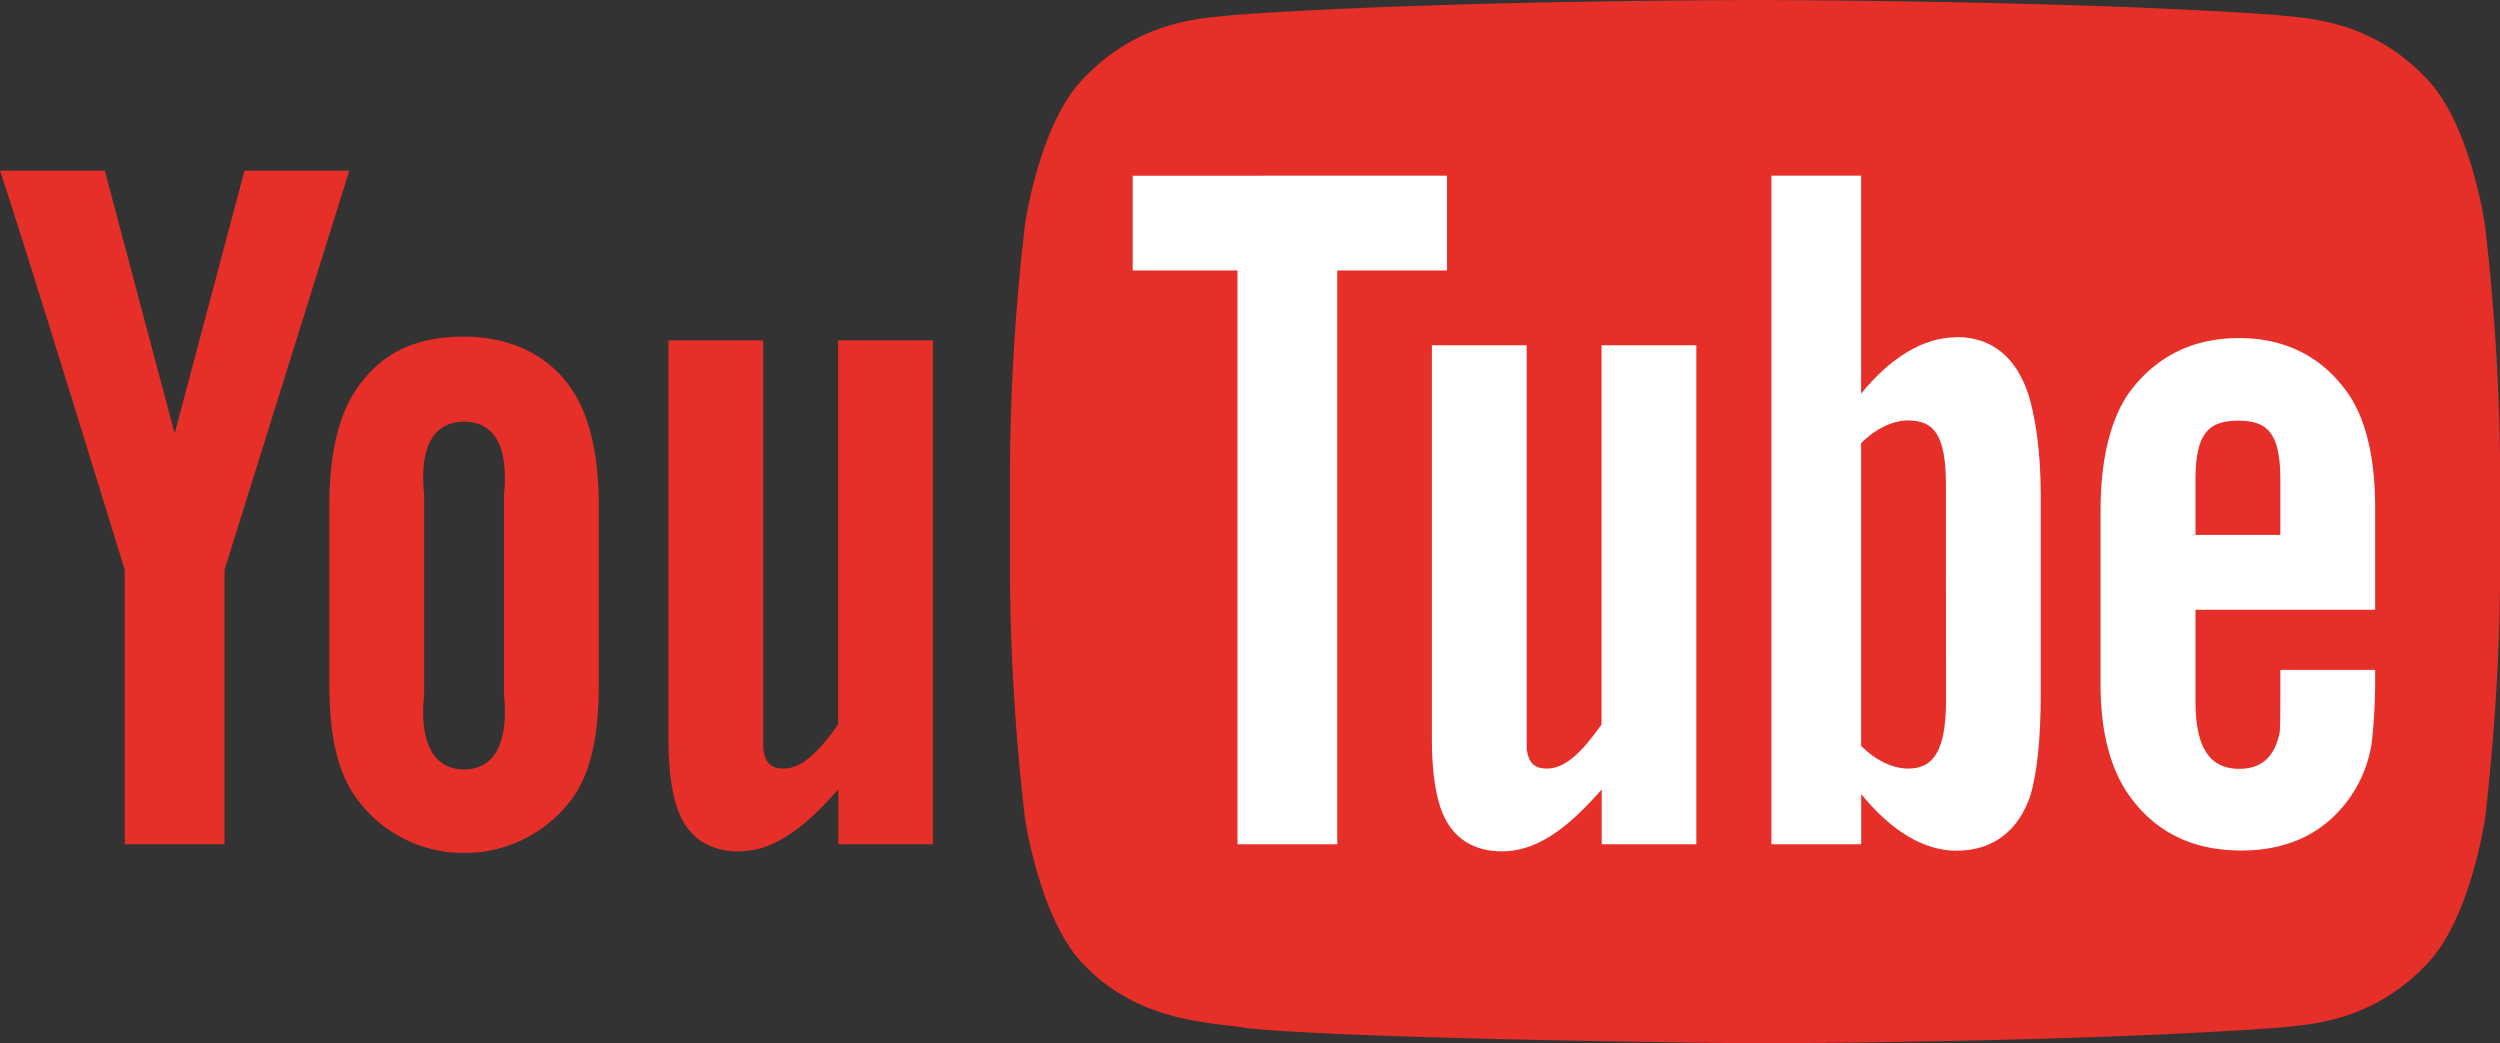 <svg id="Ebene_1" data-name="Ebene 1" xmlns="http://www.w3.org/2000/svg" viewBox="0 0 501.02 209.08"><rect x="0" y="0" width="501.02" height="209.08" fill="#333333" stroke="none"/><defs><style>.cls-1{fill:#e62f28;}.cls-2{fill:#fff;}</style></defs><path class="cls-1" d="M498,46s-2.92-20.49-11.87-29.51C474.82,4.68,462.09,4.62,456.25,3.93c-41.79-3-104.46-3-104.46-3h-.14s-62.68,0-104.46,3c-5.84.69-18.57.75-29.92,12.59-9,9-11.87,29.51-11.87,29.51a446.88,446.88,0,0,0-3,48.11v22.55a446.88,446.88,0,0,0,3,48.11s2.91,20.48,11.87,29.51c11.35,11.84,26.28,11.46,32.92,12.7,23.89,2.29,101.53,3,101.53,3s62.74-.09,104.53-3.1c5.84-.69,18.57-.75,29.92-12.59,8.95-9,11.87-29.51,11.87-29.51a448.35,448.35,0,0,0,3-48.11V94.14A448.35,448.35,0,0,0,498,46" transform="translate(0 -0.92)"/><path class="cls-1" d="M187,170.12H168v-11c-7.2,8.26-13.31,12.42-20,12.42-5.84,0-9.9-2.75-11.93-7.73-1.23-3-2.11-7.75-2.11-14.69v-80h19v82c.44,2.81,1.63,3.83,4.05,3.83,3.64,0,6.93-3.16,10.95-8.83v-77h19v101" transform="translate(0 -0.92)"/><path class="cls-1" d="M120,102.12c0-10.79-2.17-18.9-6-24-5.06-6.91-13-9.74-21-9.74-9.06,0-16,2.83-21,9.74-3.89,5.1-6,13.29-6,24.09l0,35.91c0,10.73,1.86,18.15,5.75,23.2A26.48,26.48,0,0,0,93,171.86a26.76,26.76,0,0,0,21.4-10.54c3.83-5,5.6-12.47,5.6-23.2v-36m-19,38c1,10-2.1,15-8,15s-9-5-8-15v-40c-1-10,2.1-14.69,8-14.69s9,4.69,8,14.69Z" transform="translate(0 -0.92)"/><path class="cls-1" d="M45,115.12v55H25v-55S4.28,47.69,0,35.12H21L35,87.79,49,35.12H70l-25,80" transform="translate(0 -0.92)"/><path class="cls-2" d="M476,123.12V102.68c0-10.68-2.1-18.5-5.89-23.55-5.07-6.84-12.28-10.46-21.36-10.46-9.24,0-16.45,3.62-21.69,10.46-3.85,5.05-6.09,13.31-6.09,24v35c0,10.62,2.47,18,6.31,23,5.24,6.83,12.45,10.24,21.92,10.24s16.88-3.58,21.89-10.83a25.85,25.85,0,0,0,4.24-10.85A114.7,114.7,0,0,0,476,138v-2.83H457c0,7.26,0,11.58-.14,12.57-1,4.84-3.63,7.26-8.08,7.26-6.22,0-8.84-4.64-8.78-13.87v-18h36m-36-26c0-9.35,2.56-11.9,8.61-11.9S457,88,457,97.2v10.92l-17,0Z" transform="translate(0 -0.92)"/><path class="cls-2" d="M392.11,68.51c-6.66,0-13.28,4.1-19.13,11.3l0-43.69H355v134h18l0-10.07c6.05,7.48,12.65,11.36,19.09,11.36,7.21,0,12.47-3.86,14.89-11.29,1.21-4.24,2-10.76,2-20v-40c0-9.47-1.21-15.94-2.42-20-2.42-7.48-7.26-11.65-14.47-11.65M390,141.12c0,10-2.36,13.83-7.58,13.83-3,0-6.41-1.53-9.44-4.56l0-60.65c3-3,6.44-4.56,9.42-4.56,5.22,0,7.58,2.94,7.58,12.94Z" transform="translate(0 -0.92)"/><path class="cls-2" d="M340,170.12H321v-11c-7.2,8.26-13.31,12.42-20,12.42-5.84,0-9.9-2.75-11.93-7.73-1.23-3-2.11-7.75-2.11-14.69v-79h19v81c.44,2.81,1.64,3.83,4.05,3.83,3.64,0,6.93-3.16,10.95-8.83v-76h19v100" transform="translate(0 -0.92)"/><polyline class="cls-2" points="268 169.2 248 169.2 248 54.2 227 54.2 227 35.22 290 35.2 290 54.2 268 54.2 268 169.2"/></svg>